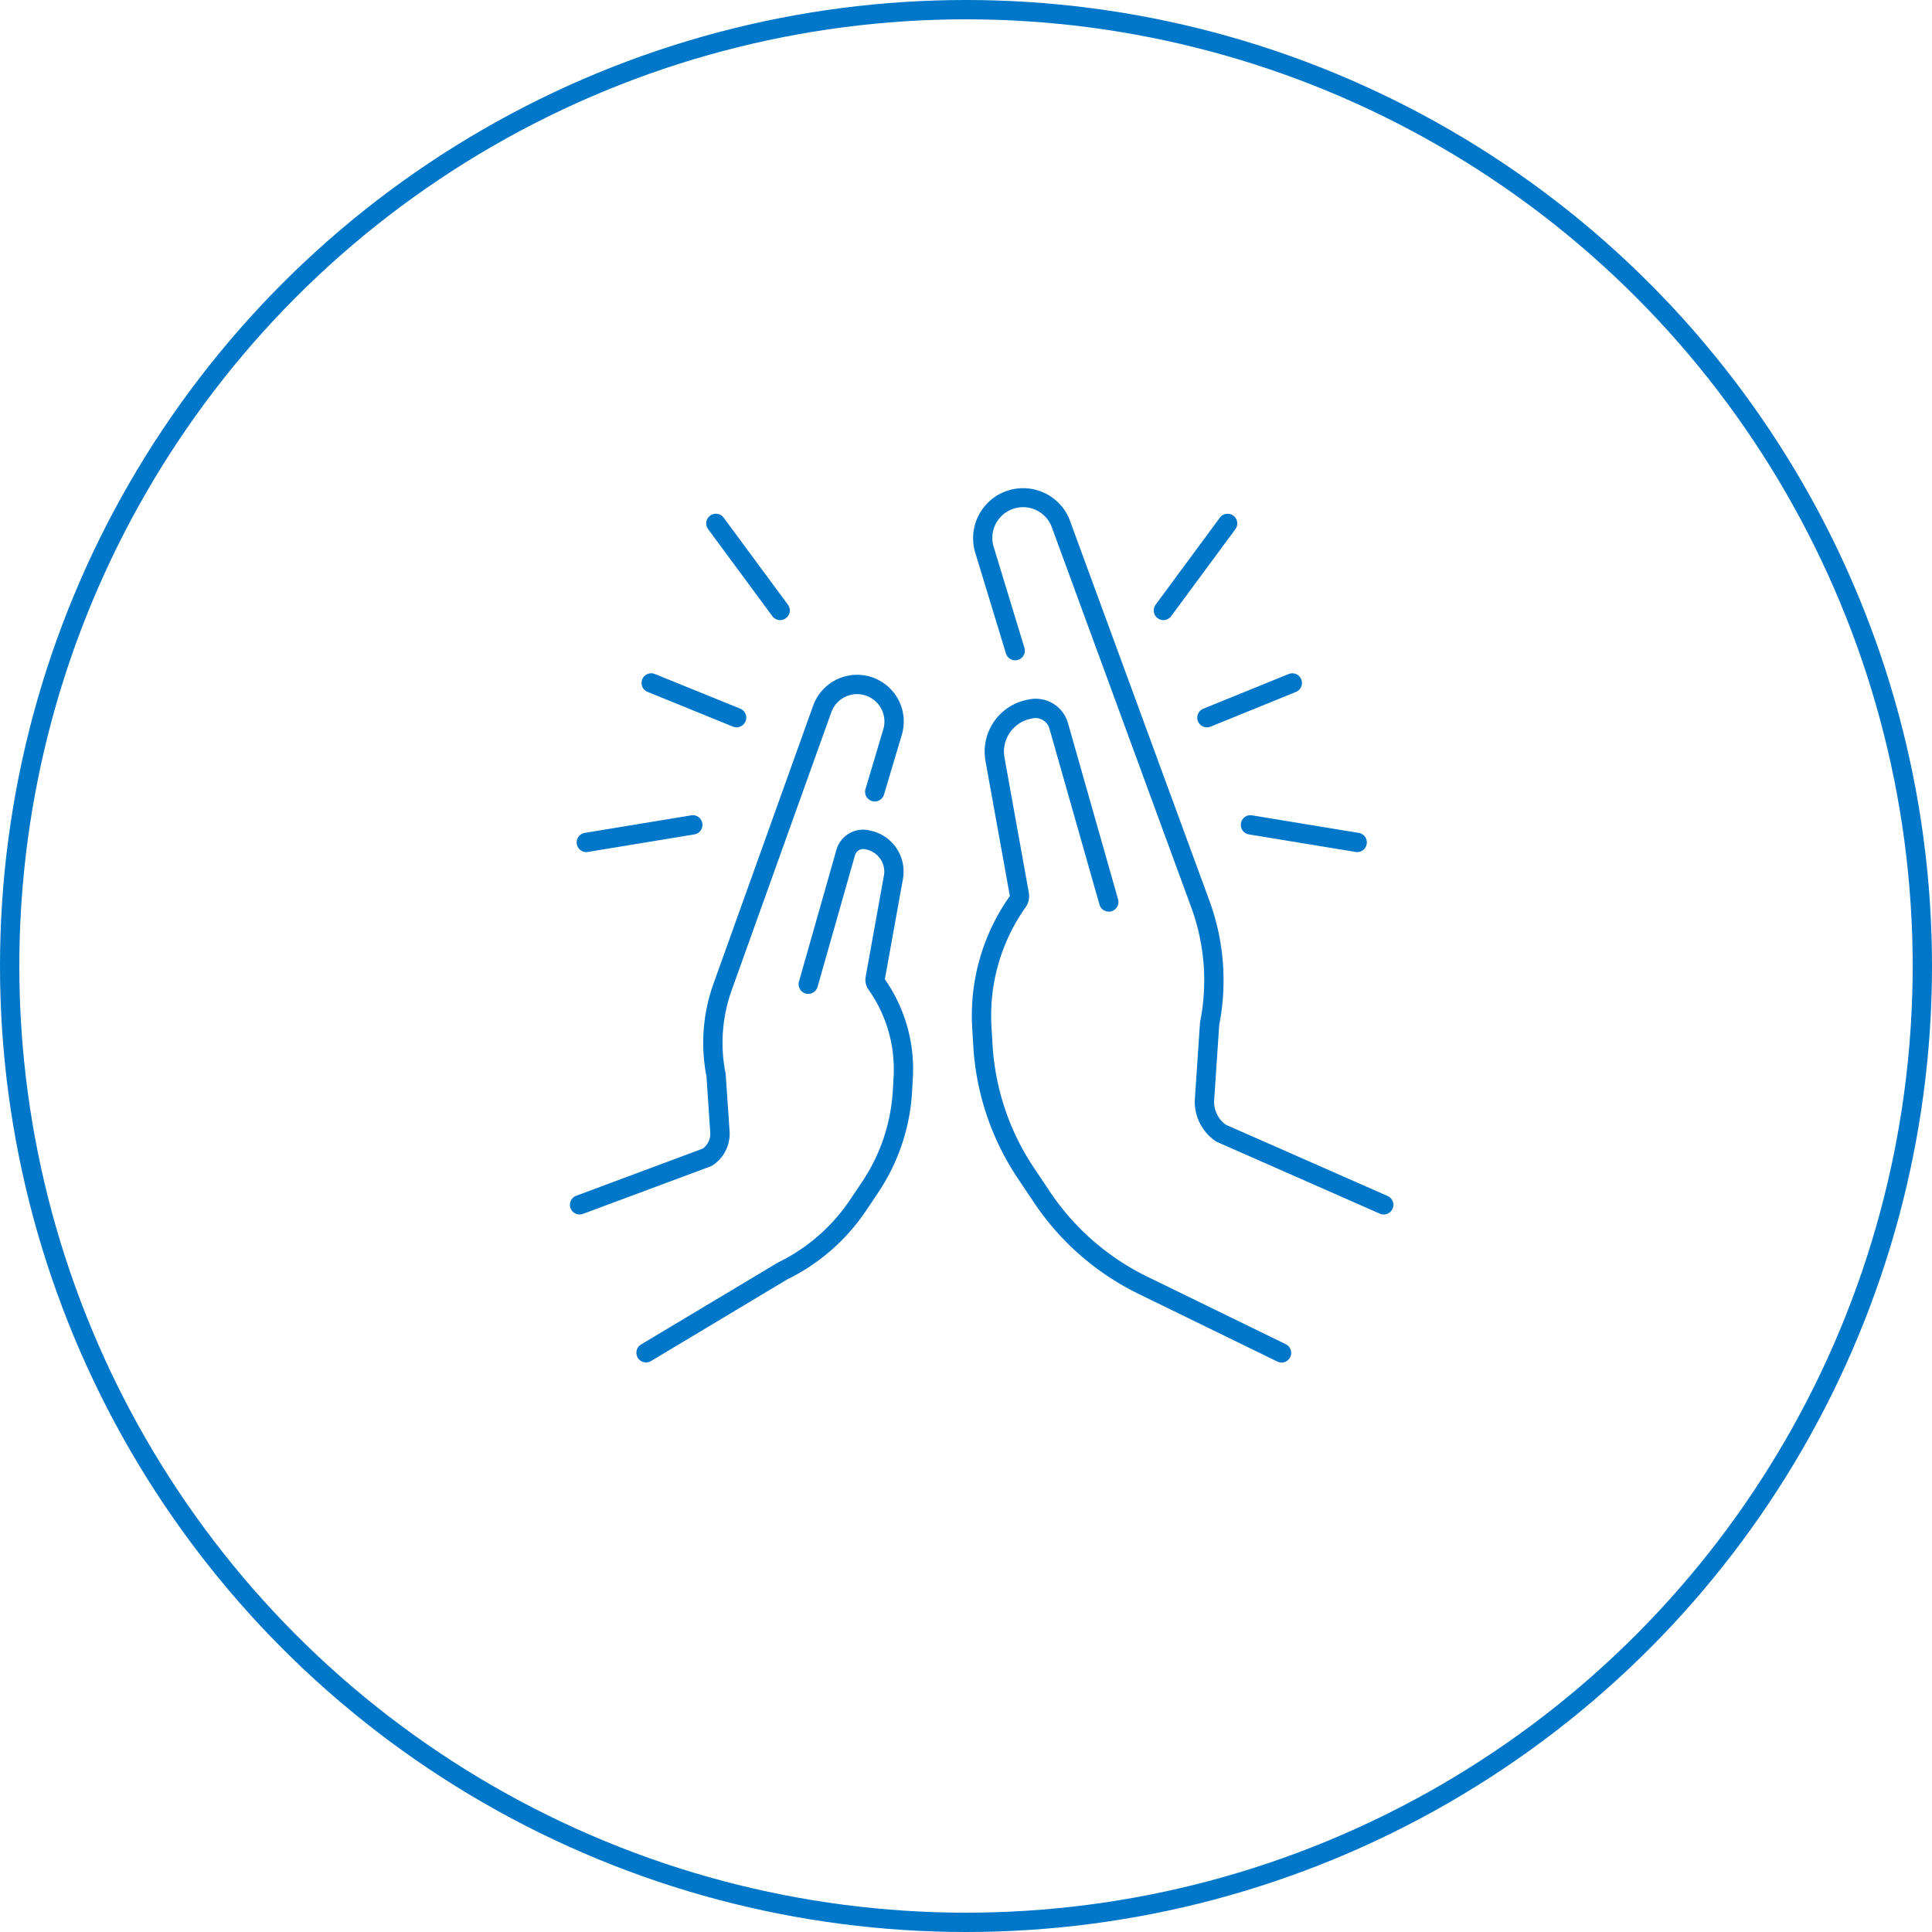 <svg xmlns="http://www.w3.org/2000/svg" xmlns:xlink="http://www.w3.org/1999/xlink" width="200" height="200" viewBox="0 0 200 200">
  <defs>
    <clipPath id="clip-path">
      <rect id="Rectangle_2341" data-name="Rectangle 2341" width="85.243" height="90.545" fill="#0077c8"/>
    </clipPath>
  </defs>
  <g id="Group_9350" data-name="Group 9350" transform="translate(-1040 -2494.5)">
    <g id="Ellipse_4308" data-name="Ellipse 4308" transform="translate(1040 2494.5)" fill="none" stroke="#0077c8" stroke-width="2">
      <circle cx="100" cy="100" r="100" stroke="none"/>
      <circle cx="100" cy="100" r="99" fill="none"/>
    </g>
    <g id="Group_9029" data-name="Group 9029" transform="translate(1099 2545)">
      <g id="Group_9029-2" data-name="Group 9029" clip-path="url(#clip-path)">
        <path id="Path_28187" data-name="Path 28187" d="M84.242,75.223a.992.992,0,0,1-.4-.085L67.017,67.73a1.11,1.11,0,0,1-.151-.083,4.907,4.907,0,0,1-2.171-4.4l.526-7.846a.8.8,0,0,1,.017-.129,21.936,21.936,0,0,0-.919-11.837L49.839,3.957A3.179,3.179,0,0,0,43.865,6.11l3.183,10.453a1,1,0,0,1-1.914.582L41.952,6.694A5.178,5.178,0,0,1,51.7,3.238L66.2,42.746A23.929,23.929,0,0,1,67.212,55.6l-.521,7.782a2.9,2.9,0,0,0,1.218,2.556l16.737,7.371a1,1,0,0,1-.4,1.915" fill="#0077c8"/>
        <path id="Path_28188" data-name="Path 28188" d="M73.66,90.545a.981.981,0,0,1-.437-.1l-14.352-7A27.6,27.6,0,0,1,48.047,74l-1.671-2.493A27.606,27.606,0,0,1,41.75,57.737l-.116-2.008c0-.02-.007-.132-.007-.152a21.346,21.346,0,0,1,3.915-13.319L43.02,28.3l0-.021a5.464,5.464,0,0,1,4.387-6.35,3.472,3.472,0,0,1,4.159,2.46L56.742,42.6a1,1,0,0,1-1.924.547L49.639,24.933a1.5,1.5,0,0,0-1.815-1.052A3.48,3.48,0,0,0,44.98,27.9l.005.023,2.522,14.007a1.994,1.994,0,0,1-.333,1.483,19.382,19.382,0,0,0-3.548,12.114l.12,2.093A25.62,25.62,0,0,0,48.037,70.4l1.671,2.493a25.624,25.624,0,0,0,10.04,8.758l14.351,7a1,1,0,0,1-.439,1.9" fill="#0077c8"/>
        <path id="Path_28189" data-name="Path 28189" d="M1,75.223a1,1,0,0,1-.35-1.937L13.76,68.4a1.919,1.919,0,0,0,.764-1.662l-.389-5.808a18.138,18.138,0,0,1,.774-9.735L25.178,22.546a4.833,4.833,0,0,1,9.182,3.006L32.522,31.72a1,1,0,1,1-1.916-.57l1.836-6.164a2.833,2.833,0,0,0-5.382-1.762L16.789,51.878a16.168,16.168,0,0,0-.681,8.728.917.917,0,0,1,.018.128l.4,5.871a3.925,3.925,0,0,1-1.739,3.521,1.04,1.04,0,0,1-.2.106L1.35,75.161a1.05,1.05,0,0,1-.35.062" fill="#0077c8"/>
        <path id="Path_28190" data-name="Path 28190" d="M7.881,90.537a1,1,0,0,1-.515-1.858l14.15-8.473A19.018,19.018,0,0,0,29,73.7l1.252-1.865a18.9,18.9,0,0,0,3.171-9.431l.087-1.5a14.306,14.306,0,0,0-2.607-8.97,1.736,1.736,0,0,1-.294-1.292L32.5,40.153a2.341,2.341,0,0,0-1.876-2.723.893.893,0,0,0-1.116.6L25.633,51.658a1,1,0,1,1-1.924-.547l3.875-13.63a2.87,2.87,0,0,1,3.462-2.006,4.328,4.328,0,0,1,3.422,5.036L32.6,50.873a16.24,16.24,0,0,1,2.906,10.07l-.088,1.578a20.9,20.9,0,0,1-3.507,10.43l-1.251,1.865a20.909,20.909,0,0,1-8.2,7.147L8.394,90.395a1,1,0,0,1-.513.142" fill="#0077c8"/>
        <path id="Path_28191" data-name="Path 28191" d="M1.691,37.708a1,1,0,0,1-.161-1.986L12.58,33.9a1,1,0,0,1,.324,1.973L1.854,37.694a.905.905,0,0,1-.163.014" fill="#0077c8"/>
        <path id="Path_28192" data-name="Path 28192" d="M17.25,24.792a.994.994,0,0,1-.376-.073l-8.85-3.6a1,1,0,0,1,.752-1.853l8.85,3.595a1,1,0,0,1-.376,1.927" fill="#0077c8"/>
        <path id="Path_28193" data-name="Path 28193" d="M21.761,13.693a1,1,0,0,1-.806-.406l-6.65-9.009A1,1,0,0,1,15.914,3.09L22.565,12.1a1,1,0,0,1-.8,1.594" fill="#0077c8"/>
        <path id="Path_28194" data-name="Path 28194" d="M81.5,37.708a.905.905,0,0,1-.163-.014l-11.05-1.817a1,1,0,0,1-.824-1.148.988.988,0,0,1,1.148-.825l11.05,1.818a1,1,0,0,1-.161,1.986" fill="#0077c8"/>
        <path id="Path_28195" data-name="Path 28195" d="M65.941,24.792a1,1,0,0,1-.376-1.927l8.85-3.595a1,1,0,0,1,.752,1.853l-8.85,3.6a.994.994,0,0,1-.376.073" fill="#0077c8"/>
        <path id="Path_28196" data-name="Path 28196" d="M61.43,13.693a1,1,0,0,1-.8-1.594L67.278,3.09a1,1,0,0,1,1.609,1.188l-6.651,9.009a1,1,0,0,1-.806.406" fill="#0077c8"/>
      </g>
    </g>
  </g>
</svg>
